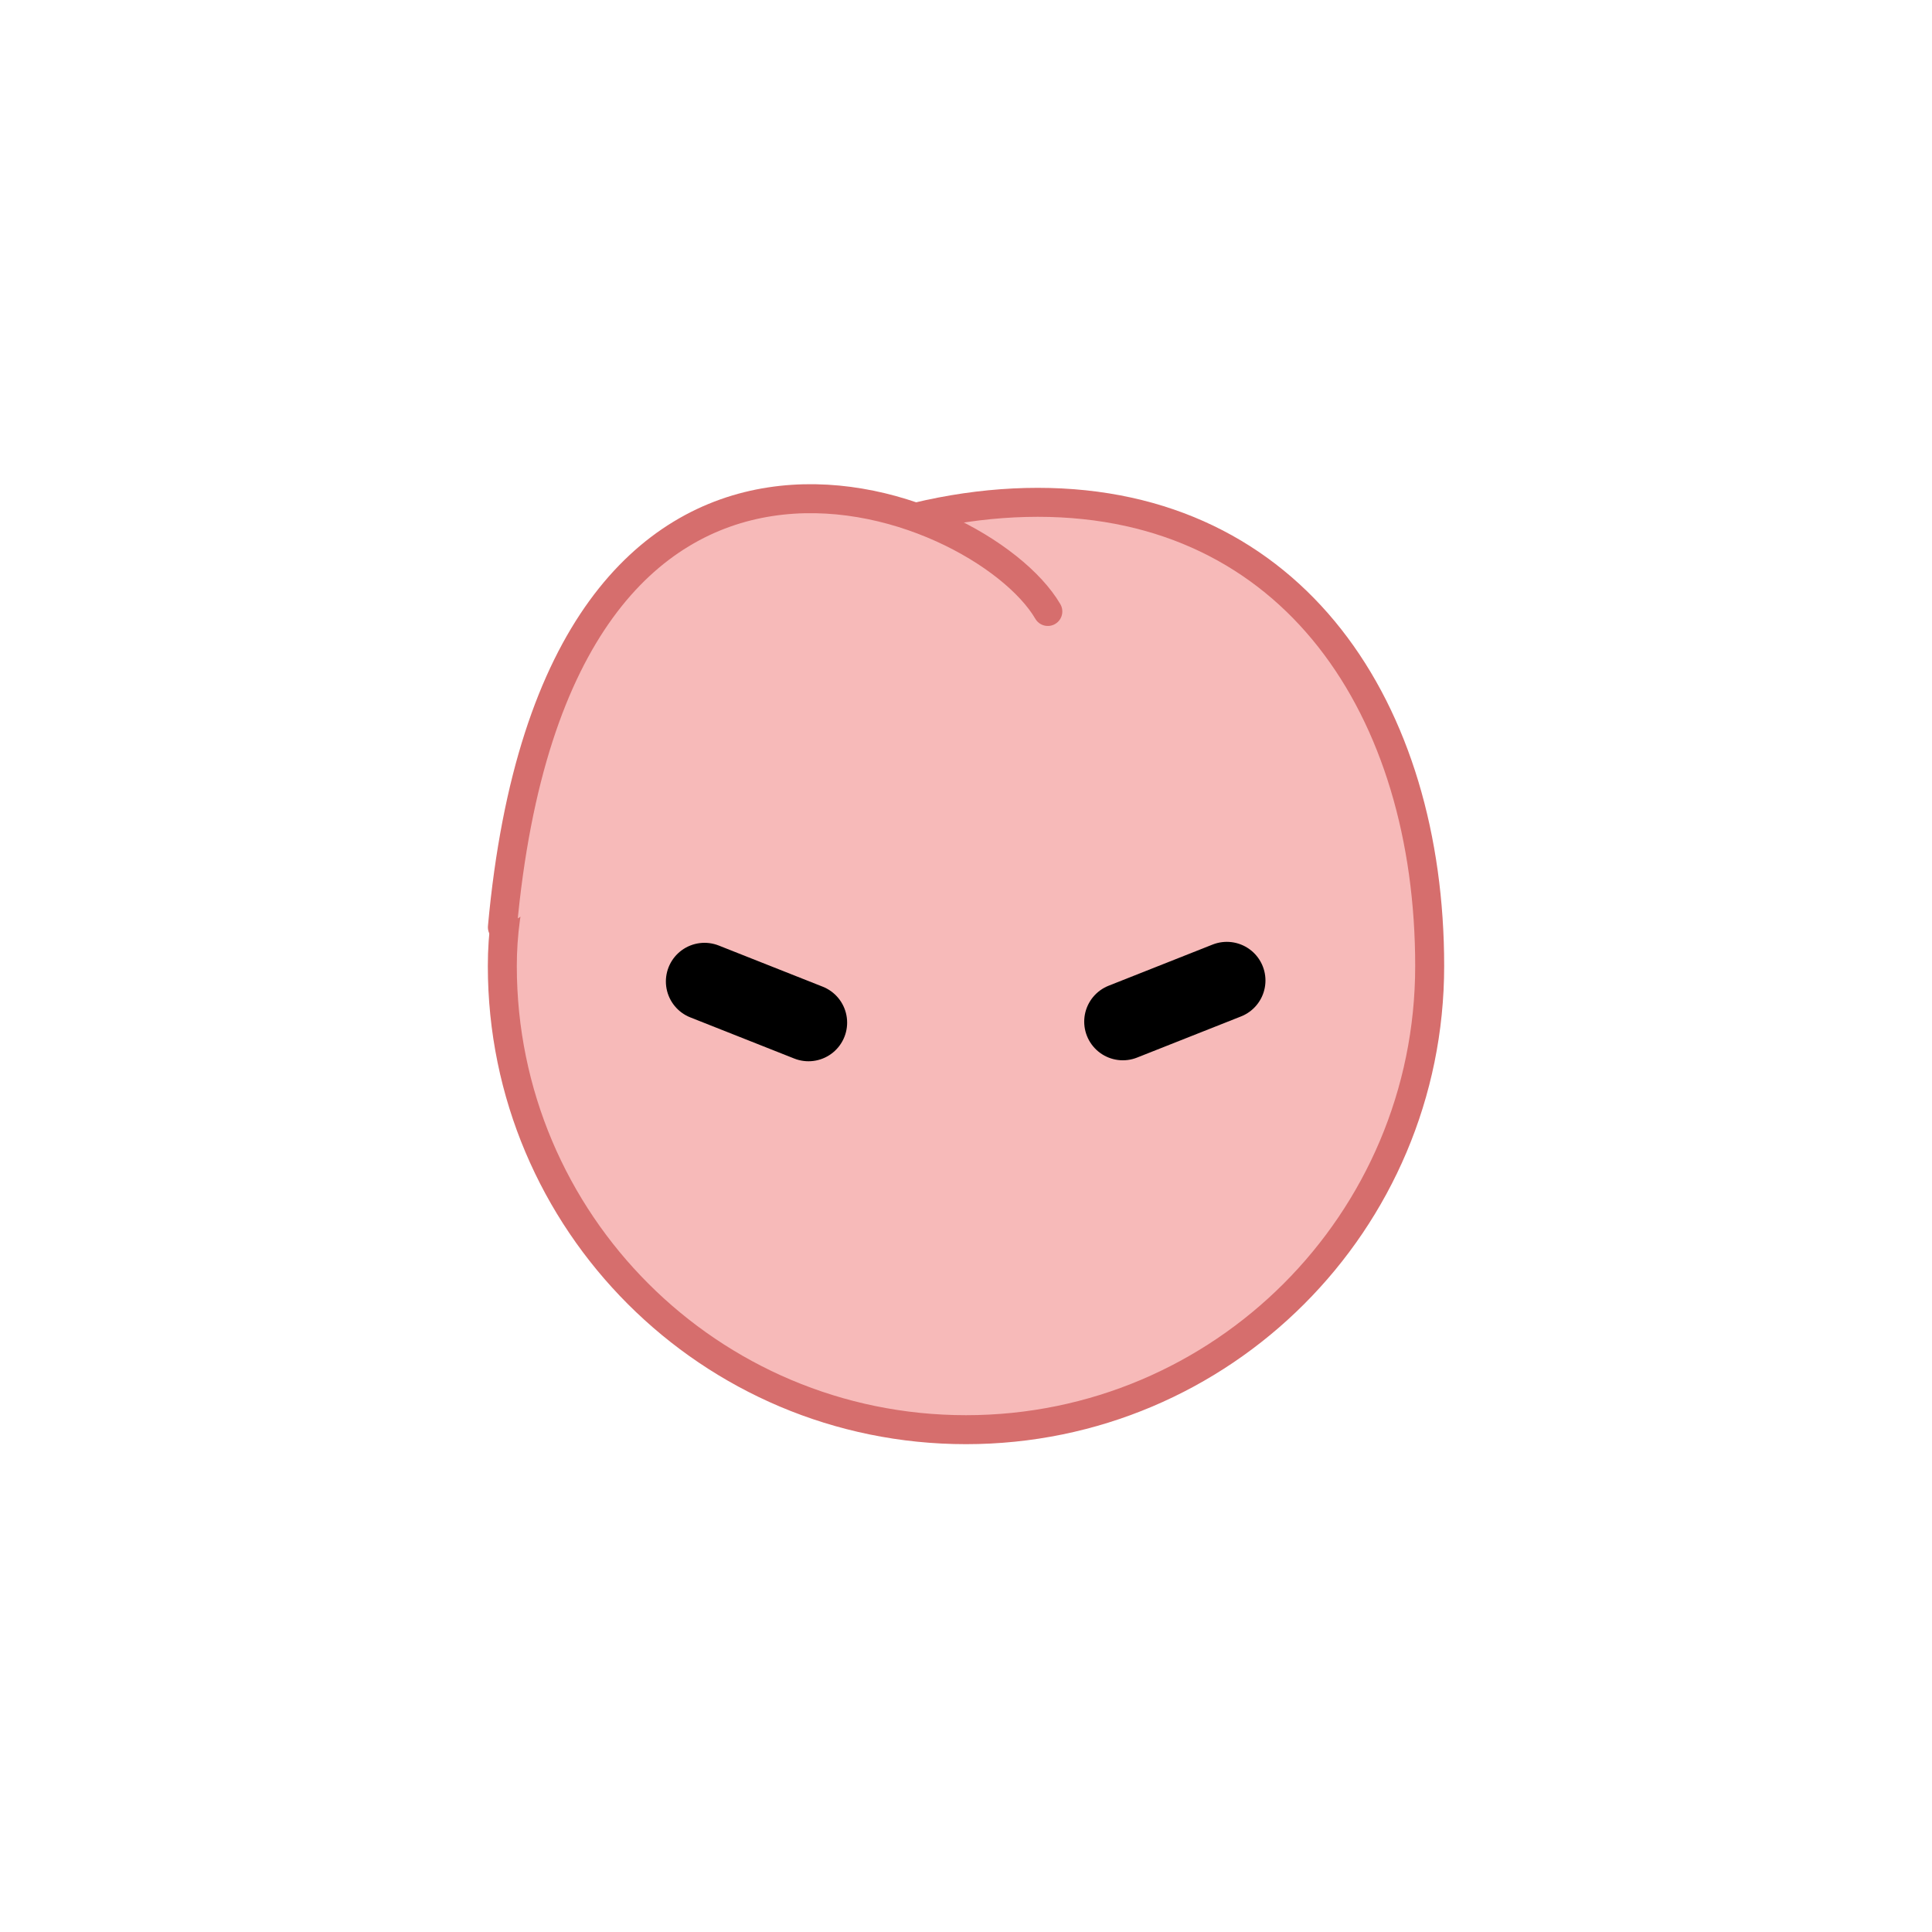 <?xml version="1.0" encoding="UTF-8"?>
<svg width="200" height="200" version="1.1" viewBox="0 0 200 200" xmlns="http://www.w3.org/2000/svg" xmlns:cc="http://creativecommons.org/ns#" xmlns:dc="http://purl.org/dc/elements/1.1/" xmlns:rdf="http://www.w3.org/1999/02/22-rdf-syntax-ns#">
 <g fill="#f7bab9" stroke="#d66e6d" stroke-linecap="round" stroke-width="3">
  <path d="m148 100c0 26.51-21.49 48-48 48-26.51 0-48-21.49-48-48 0-26.51 28.92-48 55.43-48s40.57 21.49 40.57 48z" stop-color="#000000" stroke-linejoin="round"/>
  <path d="m52.007 95.989c5.637-61.927 49.484-44.643 56.464-32.69"/>
 </g>
 <g display="none" fill="#000000" style="mix-blend-mode:normal">
  <circle cx="120.64" cy="102.1" r="6.577"/>
  <circle cx="77.24" cy="101.85" r="6.577" display="inline" style="mix-blend-mode:normal"/>
 </g>
 <g fill="none" stroke="#000000" stroke-linecap="round" stroke-width="8" style="mix-blend-mode:normal">
  <path d="m72.932 101.6 10.763 4.261"/>
  <path d="m127 101.5-10.763 4.261"/>
 </g>
</svg>
